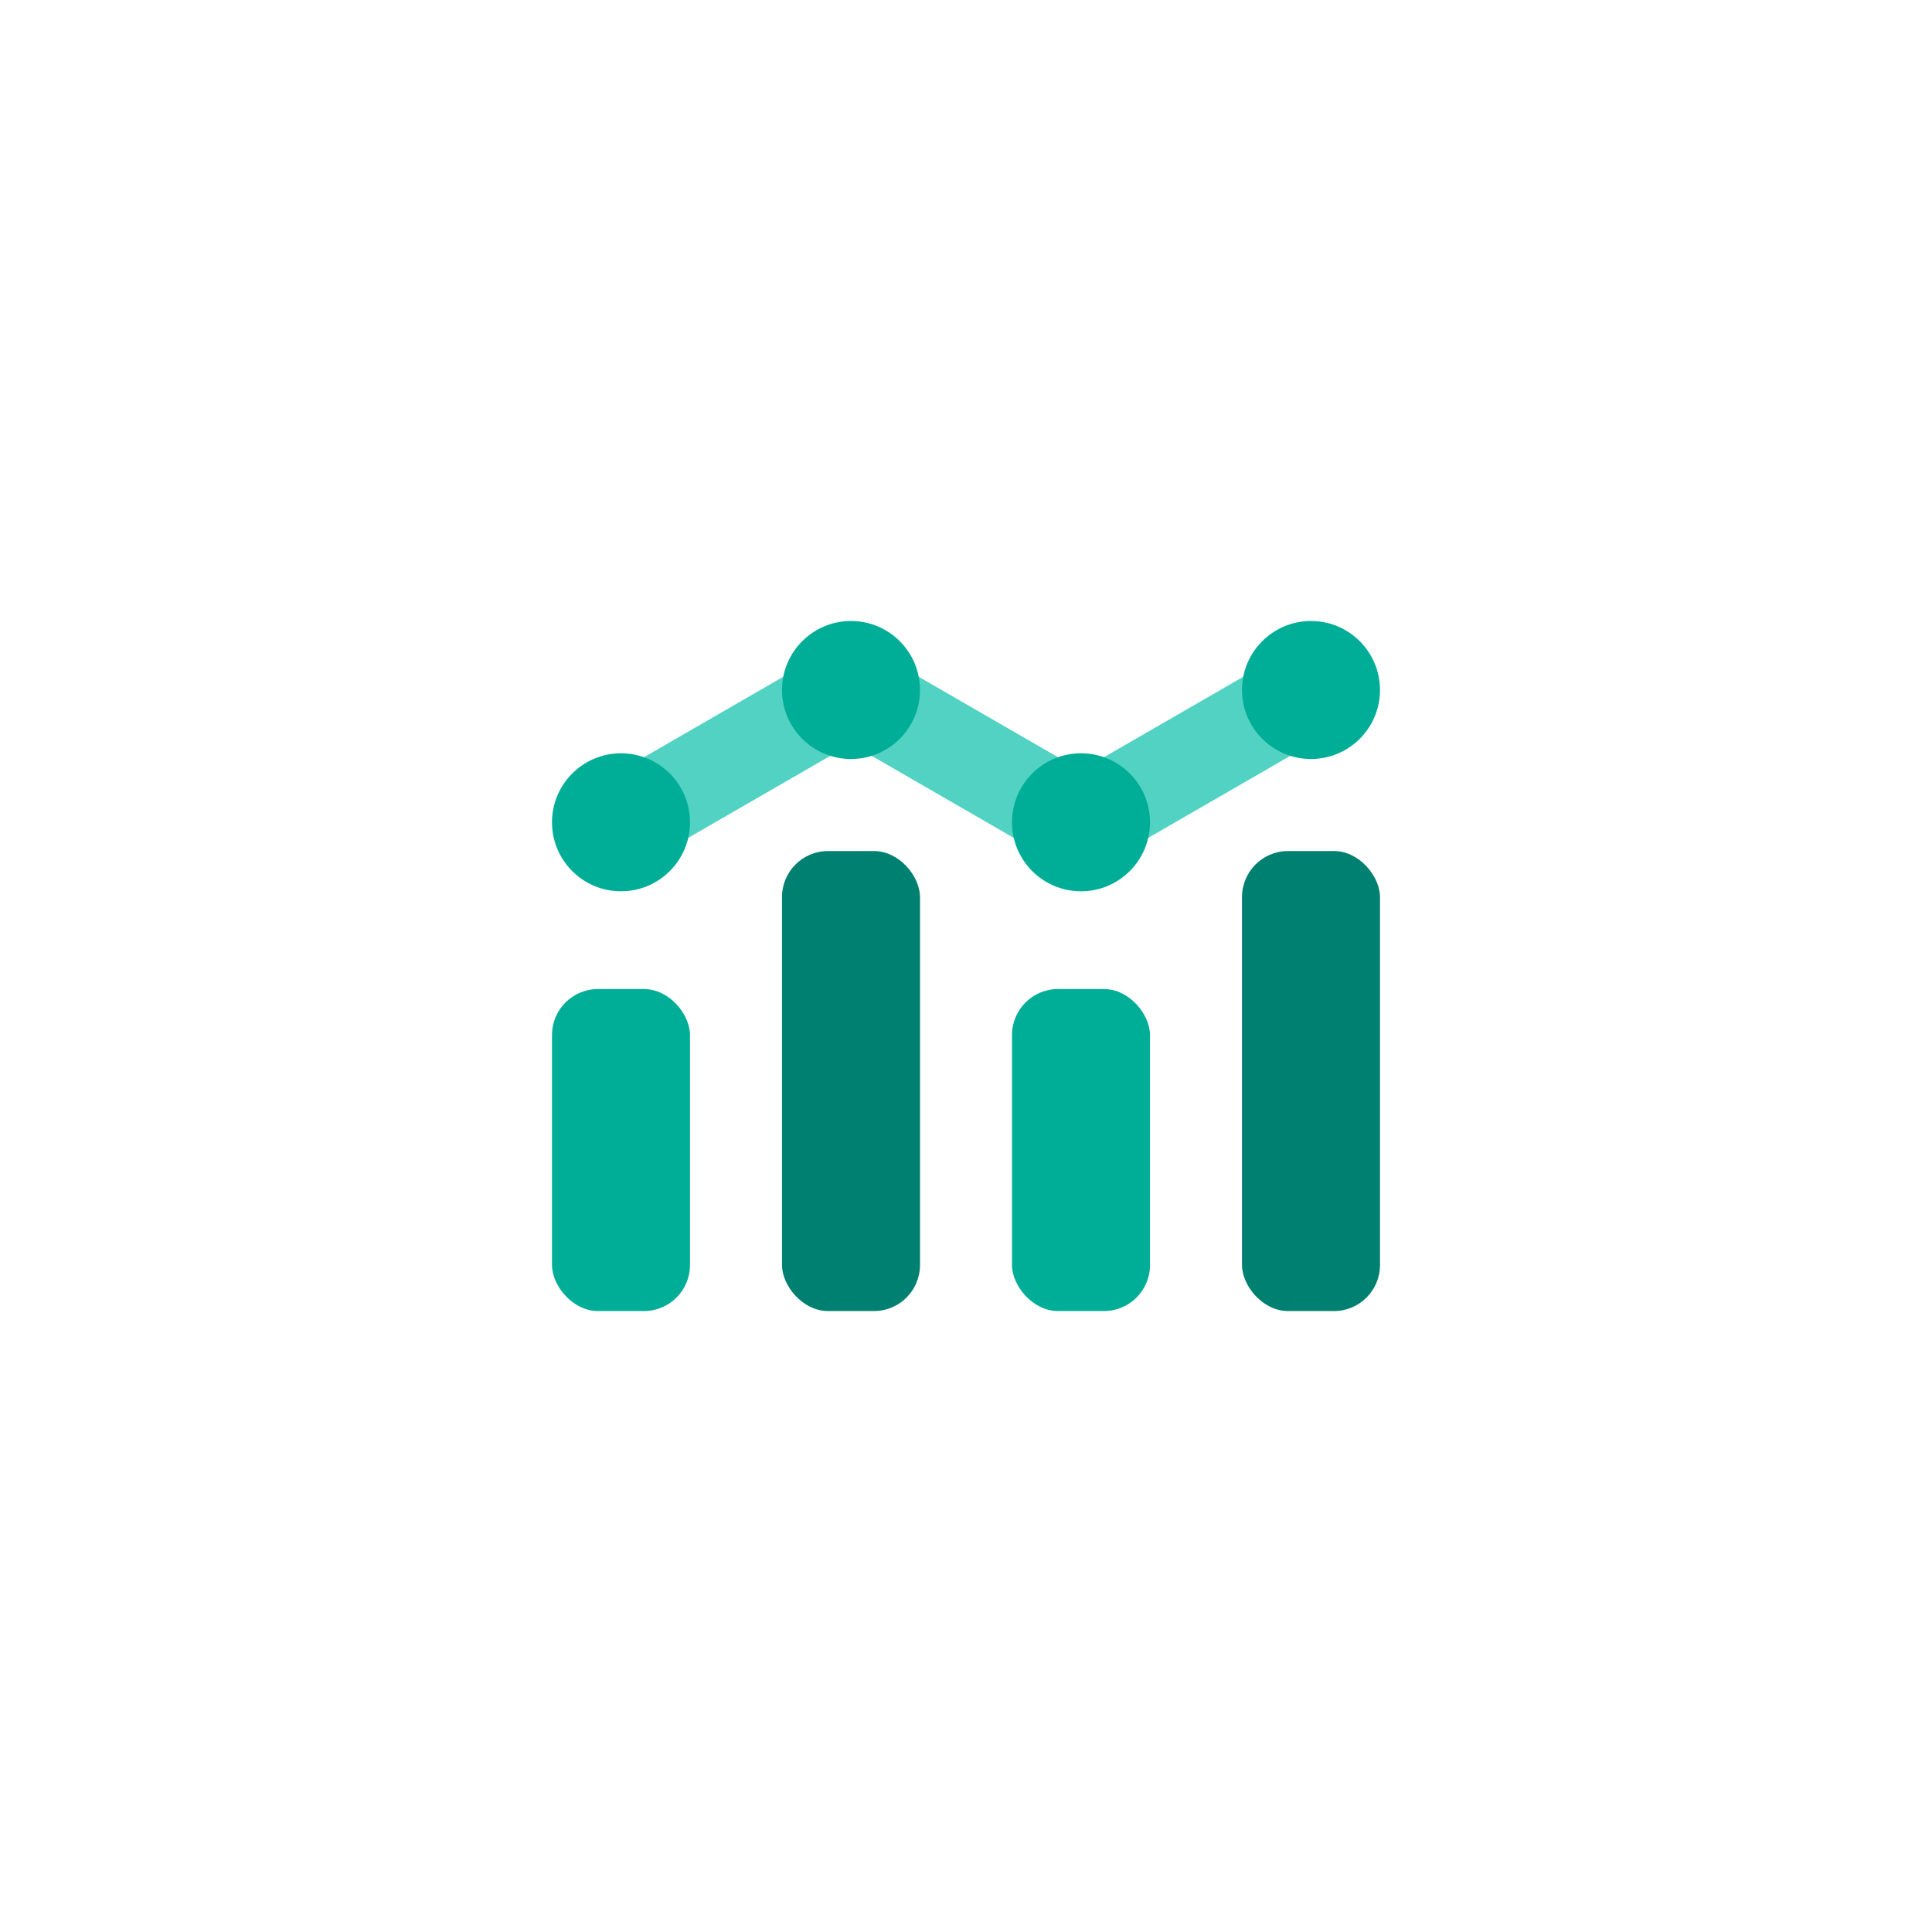 <svg fill="none" height="84" viewBox="0 0 84 84" width="84" xmlns="http://www.w3.org/2000/svg" xmlns:xlink="http://www.w3.org/1999/xlink"><filter id="a" color-interpolation-filters="sRGB" filterUnits="userSpaceOnUse" height="80" width="80" x="2" y="4"><feFlood flood-opacity="0" result="BackgroundImageFix"/><feColorMatrix in="SourceAlpha" result="hardAlpha" type="matrix" values="0 0 0 0 0 0 0 0 0 0 0 0 0 0 0 0 0 0 127 0"/><feOffset dy="1"/><feGaussianBlur stdDeviation="1.5"/><feColorMatrix type="matrix" values="0 0 0 0 0 0 0 0 0 0 0 0 0 0 0 0 0 0 0.06 0"/><feBlend in2="BackgroundImageFix" mode="normal" result="effect1_dropShadow_1424_9072"/><feColorMatrix in="SourceAlpha" result="hardAlpha" type="matrix" values="0 0 0 0 0 0 0 0 0 0 0 0 0 0 0 0 0 0 127 0"/><feOffset dy="2"/><feGaussianBlur stdDeviation="2"/><feColorMatrix type="matrix" values="0 0 0 0 0 0 0 0 0 0 0 0 0 0 0 0 0 0 0.08 0"/><feBlend in2="effect1_dropShadow_1424_9072" mode="normal" result="effect2_dropShadow_1424_9072"/><feBlend in="SourceGraphic" in2="effect2_dropShadow_1424_9072" mode="normal" result="shape"/></filter><mask id="b" height="80" maskUnits="userSpaceOnUse" width="80" x="2" y="2"><path d="m2 2h80v80h-80z" fill="#fff"/></mask><mask id="c" height="81" maskUnits="userSpaceOnUse" width="81" x="2" y="2"><path d="m2 2h81v81h-81z" fill="#fff"/></mask><path d="m0 0h84v84h-84z" fill="#fff"/><g mask="url(#b)"><g mask="url(#c)"><circle cx="42" cy="42" fill="#fff" r="36"/><g filter="url(#a)"><circle cx="42" cy="42" fill="#fff" r="36"/></g></g><path d="m26.098 34.02h11v4h-11z" fill="#52d2c2" transform="matrix(.866 -.5 .5 .866 -13.514 17.607)"/><circle cx="27" cy="35.752" fill="#00ae98" r="3"/><path d="m46.098 34.02h11v4h-11z" fill="#52d2c2" transform="matrix(.866 -.5 .5 .866 -10.834 27.607)"/><path d="m57 27c1.657 0 3 1.343 3 3s-1.343 3-3 3-3-1.343-3-3 1.343-3 3-3z" fill="#00ae98"/><path d="m45.902 37.484h11v4h-11z" fill="#52d2c2" transform="matrix(-.866 -.5 .5 -.866 66.913 92.897)"/><rect fill="#00ae98" height="14" rx="2" width="6" x="24" y="43.002"/><rect fill="#00ae98" height="14" rx="2" width="6" x="44" y="43.002"/><rect fill="#008070" height="20" rx="2" width="6" x="34" y="37.002"/><rect fill="#008070" height="20" rx="2" width="6" x="54" y="37.002"/><g fill="#00ae98"><path d="m37 27c1.657 0 3 1.343 3 3s-1.343 3-3 3-3-1.343-3-3 1.343-3 3-3z"/><circle cx="47" cy="35.752" r="3"/></g></g></svg>